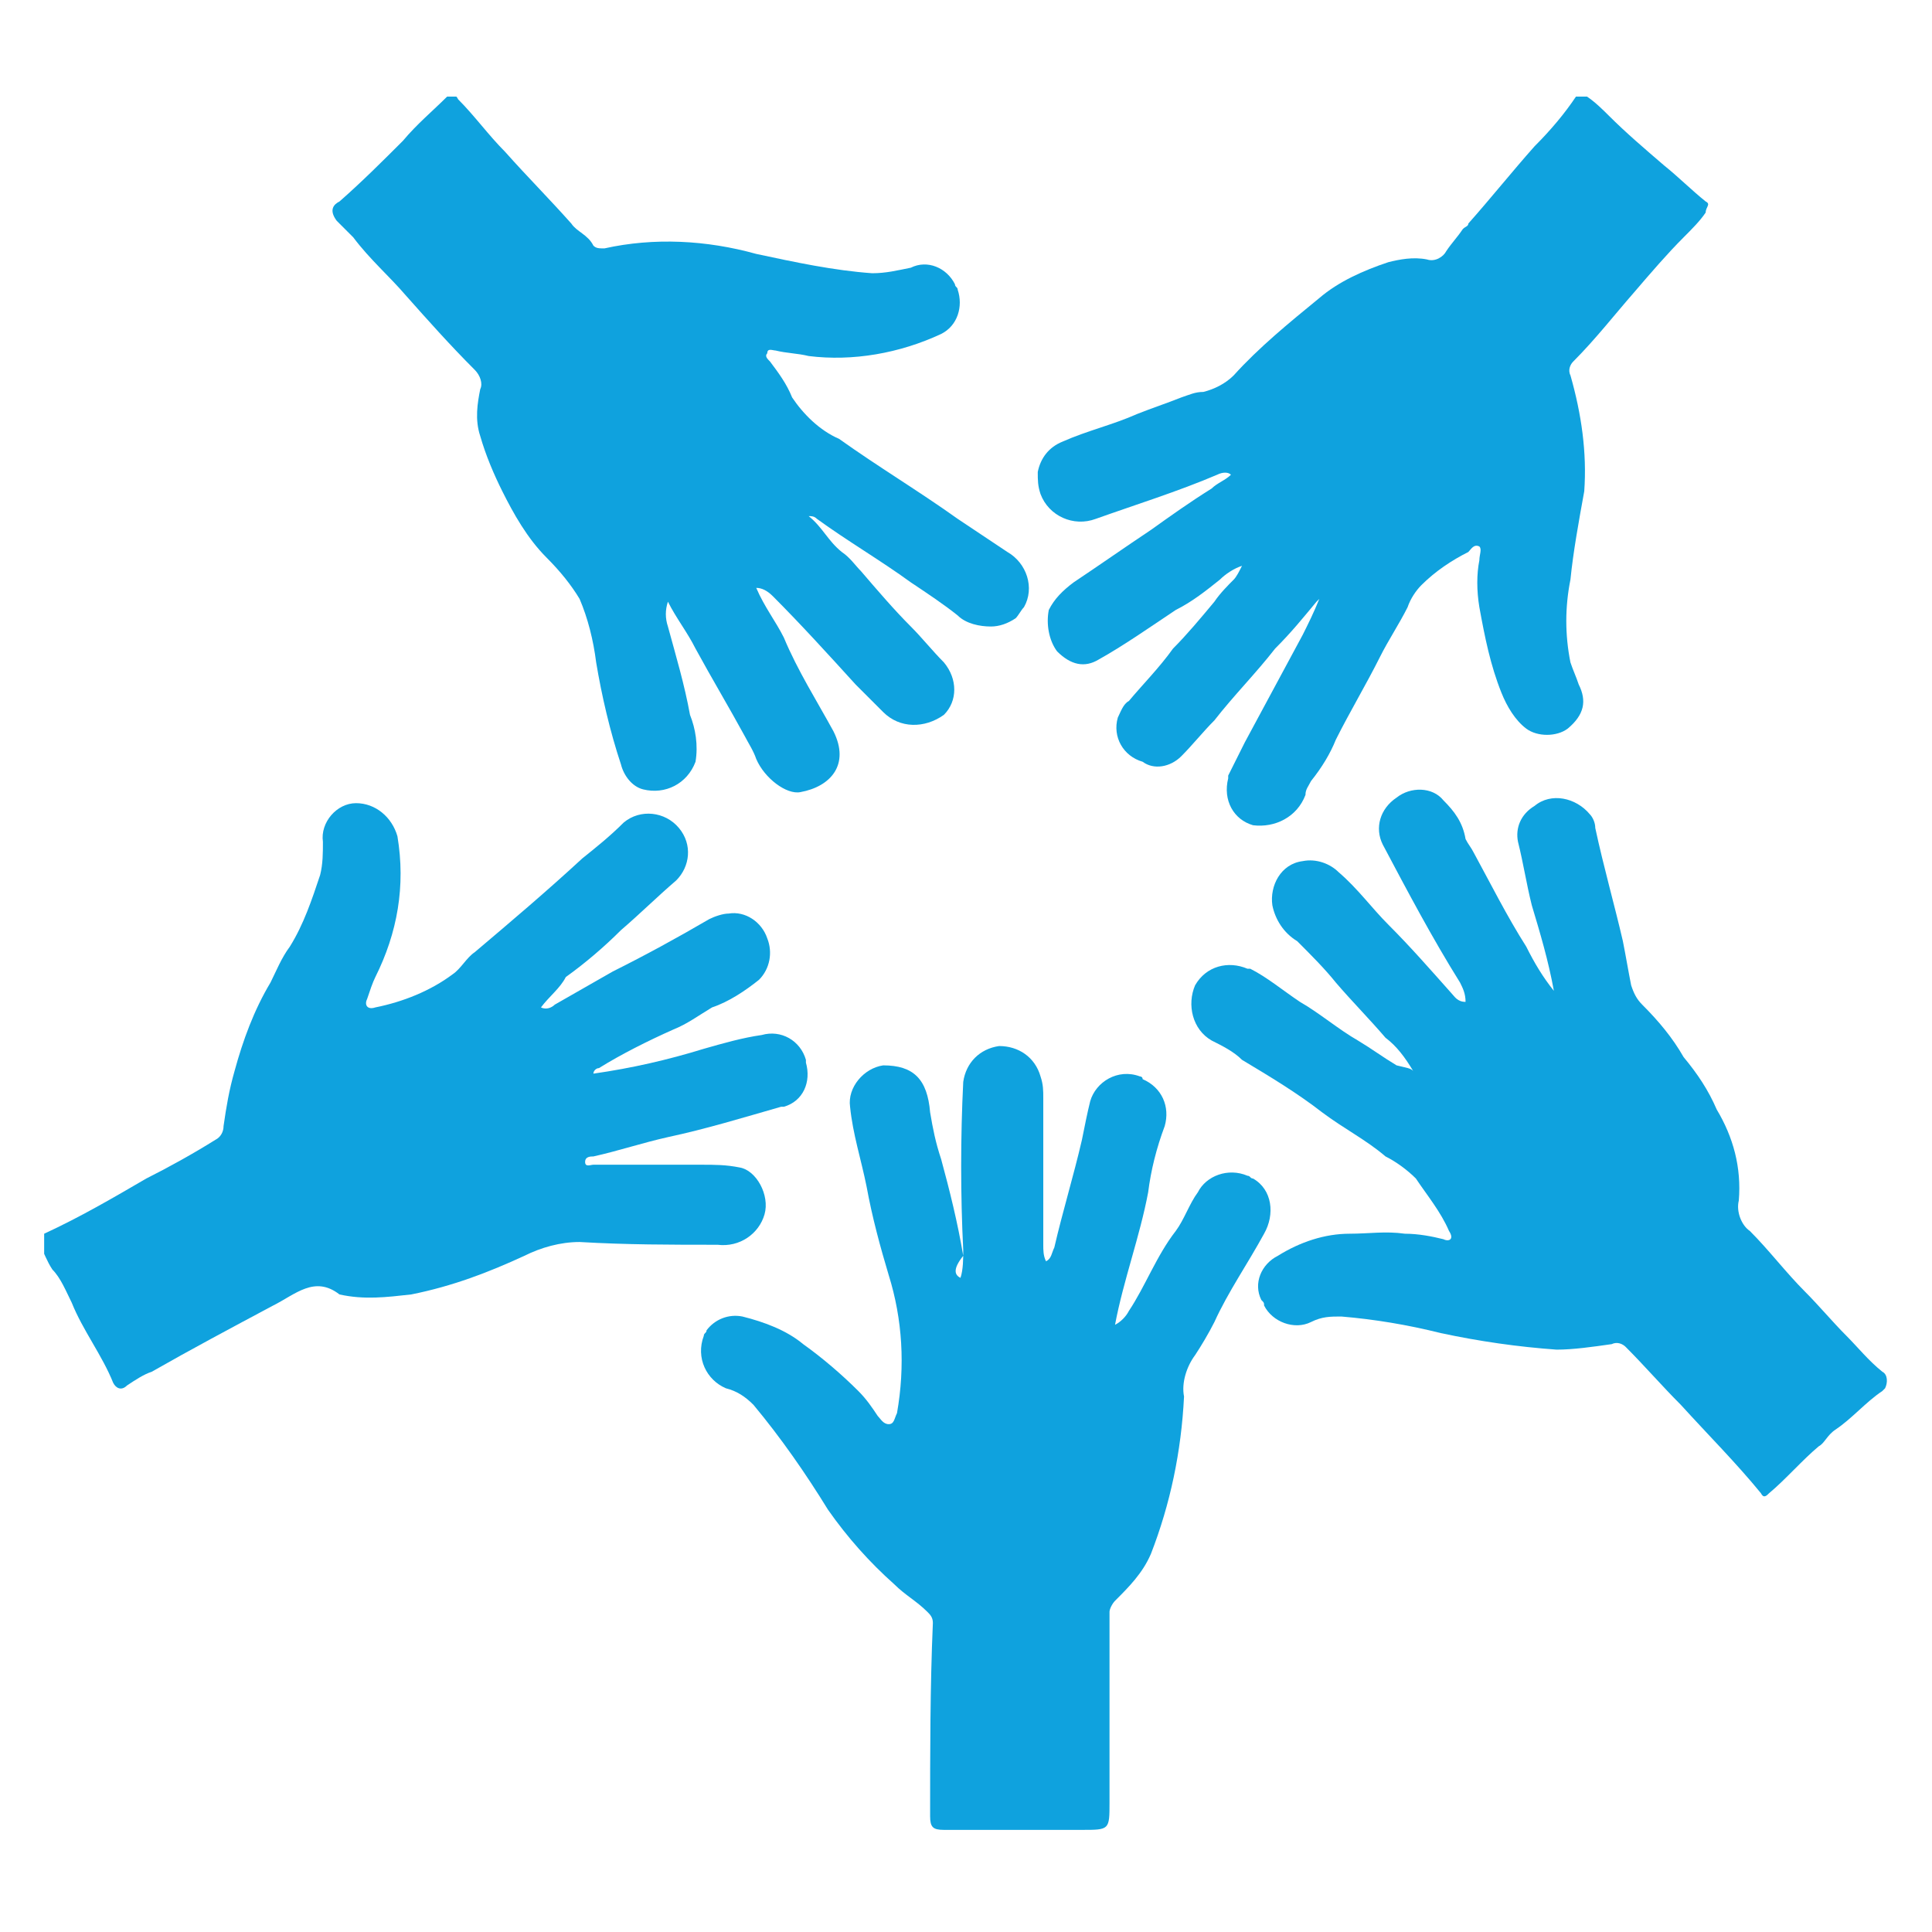 <?xml version="1.0" encoding="utf-8"?>
<!-- Generator: Adobe Illustrator 27.6.1, SVG Export Plug-In . SVG Version: 6.00 Build 0)  -->
<svg version="1.1" id="Layer_1" xmlns="http://www.w3.org/2000/svg" xmlns:xlink="http://www.w3.org/1999/xlink" x="0px" y="0px"
	 viewBox="0 0 70 70" style="enable-background:new 0 0 70 70;" xml:space="preserve">
<style type="text/css">
	.st0{clip-path:url(#SVGID_00000170264589773751465190000007305224637960285852_);}
	.st1{fill:#0FA2DE;}
</style>
<g id="Group_12642" transform="translate(0 0)">
	<g>
		<defs>
			<rect id="SVGID_1_" x="1.6" y="3.5" width="66.9" height="63.1"/>
		</defs>
		<clipPath id="SVGID_00000064349169866226572950000008298359614585803927_">
			<use xlink:href="#SVGID_1_"  style="overflow:visible;"/>
		</clipPath>
		
			<g id="Group_12625" transform="translate(0 0)" style="clip-path:url(#SVGID_00000064349169866226572950000008298359614585803927_);">
			<path id="Path_12479" class="st1" d="M27.4,21.3c0.3,0.7,0.7,1.2,1,1.8c0.5,1.2,1.2,2.3,1.8,3.4c0.6,1.2-0.1,2-1.2,2.2
				c-0.5,0.1-1.3-0.5-1.6-1.2c-0.1-0.3-0.3-0.6-0.4-0.8c-0.6-1.1-1.2-2.1-1.8-3.2c-0.3-0.6-0.7-1.1-1-1.7c-0.1,0.3-0.1,0.6,0,0.9
				c0.3,1.1,0.6,2.1,0.8,3.2c0.2,0.5,0.3,1.1,0.2,1.7c-0.3,0.8-1.1,1.2-1.9,1c-0.4-0.1-0.7-0.5-0.8-0.9c-0.4-1.2-0.7-2.5-0.9-3.7
				c-0.1-0.8-0.3-1.6-0.6-2.3c-0.3-0.5-0.7-1-1.2-1.5c-0.7-0.7-1.2-1.6-1.6-2.4c-0.3-0.6-0.6-1.3-0.8-2c-0.2-0.6-0.1-1.2,0-1.7
				c0.1-0.2,0-0.5-0.2-0.7c-0.9-0.9-1.7-1.8-2.5-2.7c-0.6-0.7-1.3-1.3-1.9-2.1c-0.2-0.2-0.4-0.4-0.6-0.6c-0.3-0.4-0.1-0.6,0.1-0.7
				c0.8-0.7,1.6-1.5,2.3-2.2c0.5-0.6,1.1-1.1,1.6-1.6c0.2-0.1,0.3-0.1,0.4,0.1c0.6,0.6,1.1,1.3,1.7,1.9c0.8,0.9,1.6,1.7,2.4,2.6
				c0.2,0.3,0.6,0.4,0.8,0.8c0.1,0.1,0.2,0.1,0.4,0.1c1.8-0.4,3.7-0.3,5.5,0.2c1.4,0.3,2.8,0.6,4.2,0.7c0.5,0,0.9-0.1,1.4-0.2
				c0.6-0.3,1.3,0,1.6,0.6c0,0.1,0.1,0.1,0.1,0.2c0.2,0.6,0,1.3-0.6,1.6c-1.5,0.7-3.2,1-4.8,0.8c-0.4-0.1-0.8-0.1-1.2-0.2
				c-0.1,0-0.3-0.1-0.3,0.1c-0.1,0.1,0,0.2,0.1,0.3c0.3,0.4,0.6,0.8,0.8,1.3c0.4,0.6,1,1.2,1.7,1.5c1.4,1,2.9,1.9,4.3,2.9
				c0.6,0.4,1.2,0.8,1.8,1.2c0.7,0.4,1,1.3,0.6,2c-0.1,0.1-0.2,0.3-0.3,0.4c-0.3,0.2-0.6,0.3-0.9,0.3c-0.4,0-0.9-0.1-1.2-0.4
				c-0.5-0.4-1.1-0.8-1.7-1.2c-1.1-0.8-2.3-1.5-3.4-2.3c-0.1-0.1-0.2-0.1-0.3-0.1c0.5,0.4,0.7,0.9,1.2,1.3c0.3,0.2,0.5,0.5,0.7,0.7
				c0.6,0.7,1.2,1.4,1.8,2c0.4,0.4,0.8,0.9,1.2,1.3c0.5,0.6,0.5,1.4,0,1.9c-0.7,0.5-1.6,0.5-2.2-0.1c-0.3-0.3-0.7-0.7-1-1
				c-1-1.1-2-2.2-3-3.2C27.8,21.4,27.6,21.3,27.4,21.3"/>
			<path id="Path_12480" class="st1" d="M47.7,21.8c-0.5,0.6-0.9,1.1-1.5,1.7c-0.7,0.9-1.5,1.7-2.2,2.6c-0.4,0.4-0.8,0.9-1.2,1.3
				c-0.4,0.4-1,0.5-1.4,0.2c-0.7-0.2-1.1-0.9-0.9-1.6c0.1-0.2,0.2-0.5,0.4-0.6c0.5-0.6,1.1-1.2,1.6-1.9c0.5-0.5,1-1.1,1.5-1.7
				c0.2-0.3,0.5-0.6,0.7-0.8c0.1-0.1,0.2-0.3,0.3-0.5c-0.3,0.1-0.6,0.3-0.8,0.5c-0.5,0.4-1,0.8-1.6,1.1c-0.9,0.6-1.9,1.3-2.8,1.8
				c-0.5,0.3-1,0.2-1.5-0.3c-0.3-0.4-0.4-1-0.3-1.5c0.2-0.4,0.5-0.7,0.9-1c0.9-0.6,1.9-1.3,2.8-1.9c0.7-0.5,1.4-1,2.2-1.5
				c0.2-0.2,0.5-0.3,0.7-0.5c-0.1-0.1-0.3-0.1-0.5,0c-1.4,0.6-3,1.1-4.4,1.6c-0.8,0.3-1.7-0.1-2-0.9c-0.1-0.3-0.1-0.5-0.1-0.8
				c0.1-0.5,0.4-0.9,0.9-1.1c0.9-0.4,1.8-0.6,2.7-1c0.5-0.2,1.1-0.4,1.6-0.6c0.3-0.1,0.5-0.2,0.8-0.2c0.4-0.1,0.8-0.3,1.1-0.6
				c0.9-1,2-1.9,3.1-2.8c0.7-0.6,1.6-1,2.5-1.3c0.4-0.1,0.9-0.2,1.4-0.1c0.3,0.1,0.6-0.1,0.7-0.3c0.2-0.3,0.4-0.5,0.6-0.8
				c0.1-0.1,0.2-0.1,0.2-0.2c0.8-0.9,1.6-1.9,2.4-2.8c0.6-0.6,1.1-1.2,1.5-1.8c0.1-0.2,0.2-0.2,0.4,0c0.3,0.2,0.6,0.5,0.8,0.7
				c0.6,0.6,1.3,1.2,2,1.8c0.5,0.4,1,0.9,1.5,1.3c0.2,0.1,0,0.2,0,0.4c-0.2,0.3-0.5,0.6-0.8,0.9c-0.6,0.6-1.2,1.3-1.8,2
				c-0.7,0.8-1.4,1.7-2.2,2.5c-0.1,0.1-0.2,0.3-0.1,0.5c0.4,1.4,0.6,2.8,0.5,4.2C57.2,18.9,57,20,56.9,21c-0.2,1-0.2,2,0,3
				c0.1,0.3,0.2,0.5,0.3,0.8c0.3,0.6,0.2,1.1-0.4,1.6c-0.4,0.3-1.1,0.3-1.5,0c-0.4-0.3-0.7-0.8-0.9-1.3c-0.4-1-0.6-2-0.8-3.1
				c-0.1-0.6-0.1-1.2,0-1.7c0-0.2,0.1-0.4,0-0.5c-0.2-0.1-0.3,0.1-0.4,0.2c-0.6,0.3-1.2,0.7-1.7,1.2c-0.2,0.2-0.4,0.5-0.5,0.8
				c-0.3,0.6-0.7,1.2-1,1.8c-0.5,1-1.1,2-1.6,3c-0.2,0.5-0.5,1-0.9,1.5c-0.1,0.2-0.2,0.3-0.2,0.5c-0.3,0.8-1.1,1.2-1.9,1.1
				c-0.7-0.2-1.1-0.9-0.9-1.7c0,0,0,0,0-0.1c0.2-0.4,0.4-0.8,0.6-1.2c0.7-1.3,1.4-2.6,2.1-3.9c0.2-0.4,0.4-0.8,0.6-1.3L47.7,21.8z"
				/>
			<path id="Path_12481" class="st1" d="M34.8,46.3c0.1-0.3,0.1-0.7,0.1-1c-0.1-2-0.1-4.1,0-6.1c0.1-0.7,0.6-1.2,1.3-1.3
				c0.7,0,1.3,0.4,1.5,1.1c0.1,0.3,0.1,0.5,0.1,0.8c0,1.8,0,3.5,0,5.3c0,0.2,0,0.4,0.1,0.6c0.2-0.1,0.2-0.3,0.3-0.5
				c0.3-1.3,0.7-2.6,1-3.9c0.1-0.5,0.2-1,0.3-1.4c0.2-0.7,1-1.2,1.8-0.9c0,0,0.1,0,0.1,0.1c0.7,0.3,1,1,0.8,1.7
				c-0.3,0.8-0.5,1.6-0.6,2.4c-0.3,1.6-0.9,3.2-1.2,4.8c0.2-0.1,0.4-0.3,0.5-0.5c0.6-0.9,1-2,1.7-2.9c0.3-0.4,0.5-1,0.8-1.4
				c0.3-0.6,1.1-0.9,1.8-0.6c0.1,0,0.1,0.1,0.2,0.1c0.7,0.4,0.8,1.3,0.4,2c0,0,0,0,0,0c-0.6,1.1-1.3,2.1-1.8,3.2
				c-0.2,0.4-0.5,0.9-0.7,1.2c-0.3,0.4-0.5,1-0.4,1.5c-0.1,2-0.5,3.9-1.2,5.7c-0.3,0.7-0.8,1.2-1.3,1.7c-0.1,0.1-0.2,0.3-0.2,0.4
				c0,2.3,0,4.6,0,6.9c0,1,0,1-1,1c-1.7,0-3.3,0-5,0c-0.4,0-0.5-0.1-0.5-0.5c0-2.3,0-4.7,0.1-7c0-0.2-0.1-0.3-0.2-0.4
				c-0.4-0.4-0.8-0.6-1.2-1c-0.9-0.8-1.7-1.7-2.4-2.7c-0.8-1.3-1.7-2.6-2.7-3.8c-0.3-0.3-0.6-0.5-1-0.6c-0.7-0.3-1.1-1.1-0.8-1.9
				c0-0.1,0.1-0.1,0.1-0.2c0.3-0.4,0.8-0.6,1.3-0.5c0.8,0.2,1.6,0.5,2.2,1c0.7,0.5,1.4,1.1,2,1.7c0.3,0.3,0.5,0.6,0.7,0.9
				c0.1,0.1,0.2,0.3,0.4,0.3c0.2,0,0.2-0.2,0.3-0.4c0.3-1.7,0.2-3.4-0.3-5c-0.3-1-0.6-2.1-0.8-3.2c-0.2-1-0.5-1.9-0.6-2.9
				c-0.1-0.7,0.5-1.4,1.2-1.5c0,0,0,0,0,0c1.1,0,1.6,0.5,1.7,1.7c0.1,0.6,0.2,1.1,0.4,1.7c0.3,1.1,0.6,2.3,0.8,3.5
				C34.5,46,34.6,46.2,34.8,46.3"/>
			<path id="Path_12482" class="st1" d="M51.2,38.8c-0.3-0.5-0.6-0.9-1-1.2c-0.6-0.7-1.2-1.3-1.8-2c-0.4-0.5-0.9-1-1.4-1.5
				c-0.5-0.3-0.8-0.8-0.9-1.3c-0.1-0.7,0.3-1.5,1.1-1.6c0.5-0.1,1,0.1,1.3,0.4c0.7,0.6,1.2,1.3,1.8,1.9c0.8,0.8,1.5,1.6,2.3,2.5
				c0.1,0.1,0.2,0.3,0.5,0.3c0-0.3-0.1-0.5-0.2-0.7c-1-1.6-1.9-3.3-2.8-5c-0.3-0.6-0.1-1.3,0.5-1.7c0.5-0.4,1.3-0.4,1.7,0.1
				c0.4,0.4,0.7,0.8,0.8,1.4c0.1,0.2,0.2,0.3,0.3,0.5c0.6,1.1,1.2,2.3,1.9,3.4c0.3,0.6,0.6,1.1,1,1.6c-0.2-1.1-0.5-2.1-0.8-3.1
				c-0.2-0.8-0.3-1.5-0.5-2.3c-0.1-0.5,0.1-1,0.6-1.3c0.6-0.5,1.5-0.3,2,0.3c0.1,0.1,0.2,0.3,0.2,0.5c0.3,1.4,0.7,2.8,1,4.1
				c0.1,0.5,0.2,1.1,0.3,1.6c0.1,0.3,0.2,0.5,0.4,0.7c0.6,0.6,1.1,1.2,1.5,1.9c0.5,0.6,0.9,1.2,1.2,1.9c0.6,1,0.9,2.1,0.8,3.3
				c-0.1,0.4,0.1,0.9,0.4,1.1c0.7,0.7,1.3,1.5,2,2.2c0.5,0.5,1,1.1,1.5,1.6c0.4,0.4,0.8,0.9,1.3,1.3c0.2,0.1,0.2,0.4,0.1,0.6
				c0,0-0.1,0.1-0.1,0.1c-0.6,0.4-1.1,1-1.7,1.4c-0.3,0.2-0.4,0.5-0.6,0.6c-0.6,0.5-1.2,1.2-1.8,1.7c-0.1,0.1-0.2,0.2-0.3,0
				c-0.9-1.1-1.9-2.1-2.9-3.2c-0.7-0.7-1.3-1.4-2-2.1c-0.1-0.1-0.3-0.2-0.5-0.1c-0.7,0.1-1.4,0.2-2,0.2c-1.4-0.1-2.8-0.3-4.2-0.6
				c-1.2-0.3-2.4-0.5-3.6-0.6c-0.4,0-0.7,0-1.1,0.2c-0.6,0.3-1.4,0-1.7-0.6c0-0.1,0-0.1-0.1-0.2c-0.3-0.6,0-1.3,0.6-1.6
				c0.8-0.5,1.7-0.8,2.6-0.8c0.7,0,1.3-0.1,2,0c0.5,0,1,0.1,1.4,0.2c0.2,0.1,0.4,0,0.2-0.3c-0.3-0.7-0.8-1.3-1.2-1.9
				c-0.3-0.3-0.7-0.6-1.1-0.8c-0.7-0.6-1.5-1-2.3-1.6c-0.9-0.7-1.9-1.3-2.9-1.9c-0.3-0.3-0.7-0.5-1.1-0.7c-0.7-0.4-0.9-1.3-0.6-2
				c0.4-0.7,1.2-0.9,1.9-0.6c0,0,0,0,0.1,0c0.6,0.3,1.2,0.8,1.8,1.2c0.7,0.4,1.4,1,2.1,1.4c0.5,0.3,0.9,0.6,1.4,0.9
				C51,38.7,51.1,38.7,51.2,38.8"/>
			<path id="Path_12483" class="st1" d="M19.6,36.5c0.2,0.1,0.4,0,0.5-0.1c0.7-0.4,1.4-0.8,2.1-1.2c1.2-0.6,2.3-1.2,3.5-1.9
				c0.2-0.1,0.5-0.2,0.7-0.2c0.6-0.1,1.2,0.3,1.4,0.9c0.2,0.5,0.1,1.1-0.3,1.5c-0.5,0.4-1.1,0.8-1.7,1c-0.5,0.3-0.9,0.6-1.4,0.8
				c-0.9,0.4-1.9,0.9-2.7,1.4c-0.1,0-0.2,0.1-0.2,0.2c1.4-0.2,2.7-0.5,4-0.9c0.7-0.2,1.4-0.4,2.1-0.5c0.7-0.2,1.4,0.2,1.6,0.9
				c0,0,0,0.1,0,0.1c0.2,0.7-0.1,1.4-0.8,1.6c0,0-0.1,0-0.1,0c-1.4,0.4-2.7,0.8-4.1,1.1c-0.9,0.2-1.8,0.5-2.7,0.7
				c-0.1,0-0.3,0-0.3,0.2c0,0.2,0.2,0.1,0.3,0.1c1.3,0,2.6,0,3.9,0c0.5,0,0.9,0,1.4,0.1c0.6,0.1,1.1,1,0.9,1.7
				c-0.2,0.7-0.9,1.2-1.7,1.1c-1.7,0-3.3,0-5-0.1c-0.7,0-1.4,0.2-2,0.5c-1.3,0.6-2.6,1.1-4.1,1.4c-0.9,0.1-1.7,0.2-2.6,0
				c0,0,0,0,0,0c-0.9-0.7-1.6,0-2.4,0.4c-1.5,0.8-3,1.6-4.4,2.4c-0.3,0.1-0.6,0.3-0.9,0.5c-0.2,0.2-0.4,0.1-0.5-0.1
				c-0.4-1-1.1-1.9-1.5-2.9c-0.2-0.4-0.4-0.9-0.7-1.2c-0.2-0.3-0.3-0.6-0.5-1c-0.1-0.2,0-0.3,0.2-0.3c1.3-0.6,2.5-1.3,3.7-2
				c0.8-0.4,1.7-0.9,2.5-1.4c0.2-0.1,0.3-0.3,0.3-0.5c0.1-0.7,0.2-1.3,0.4-2c0.3-1.1,0.7-2.2,1.3-3.2c0.2-0.4,0.4-0.9,0.7-1.3
				c0.5-0.8,0.8-1.7,1.1-2.6c0.1-0.4,0.1-0.8,0.1-1.2c-0.1-0.7,0.5-1.4,1.2-1.4c0,0,0,0,0,0c0.7,0,1.3,0.5,1.5,1.2
				c0.3,1.8,0,3.5-0.8,5.1c-0.1,0.2-0.2,0.5-0.3,0.8c-0.1,0.2,0,0.4,0.3,0.3c1-0.2,2-0.6,2.8-1.2c0.3-0.2,0.5-0.6,0.8-0.8
				c1.3-1.1,2.6-2.2,3.9-3.4c0.5-0.4,1-0.8,1.5-1.3c0.6-0.5,1.5-0.4,2,0.2c0.5,0.6,0.4,1.4-0.1,1.9c-0.7,0.6-1.3,1.2-2,1.8
				c-0.6,0.6-1.3,1.2-2,1.7C20.3,35.8,19.9,36.1,19.6,36.5"/>
		</g>
	</g>
</g>
</svg>
